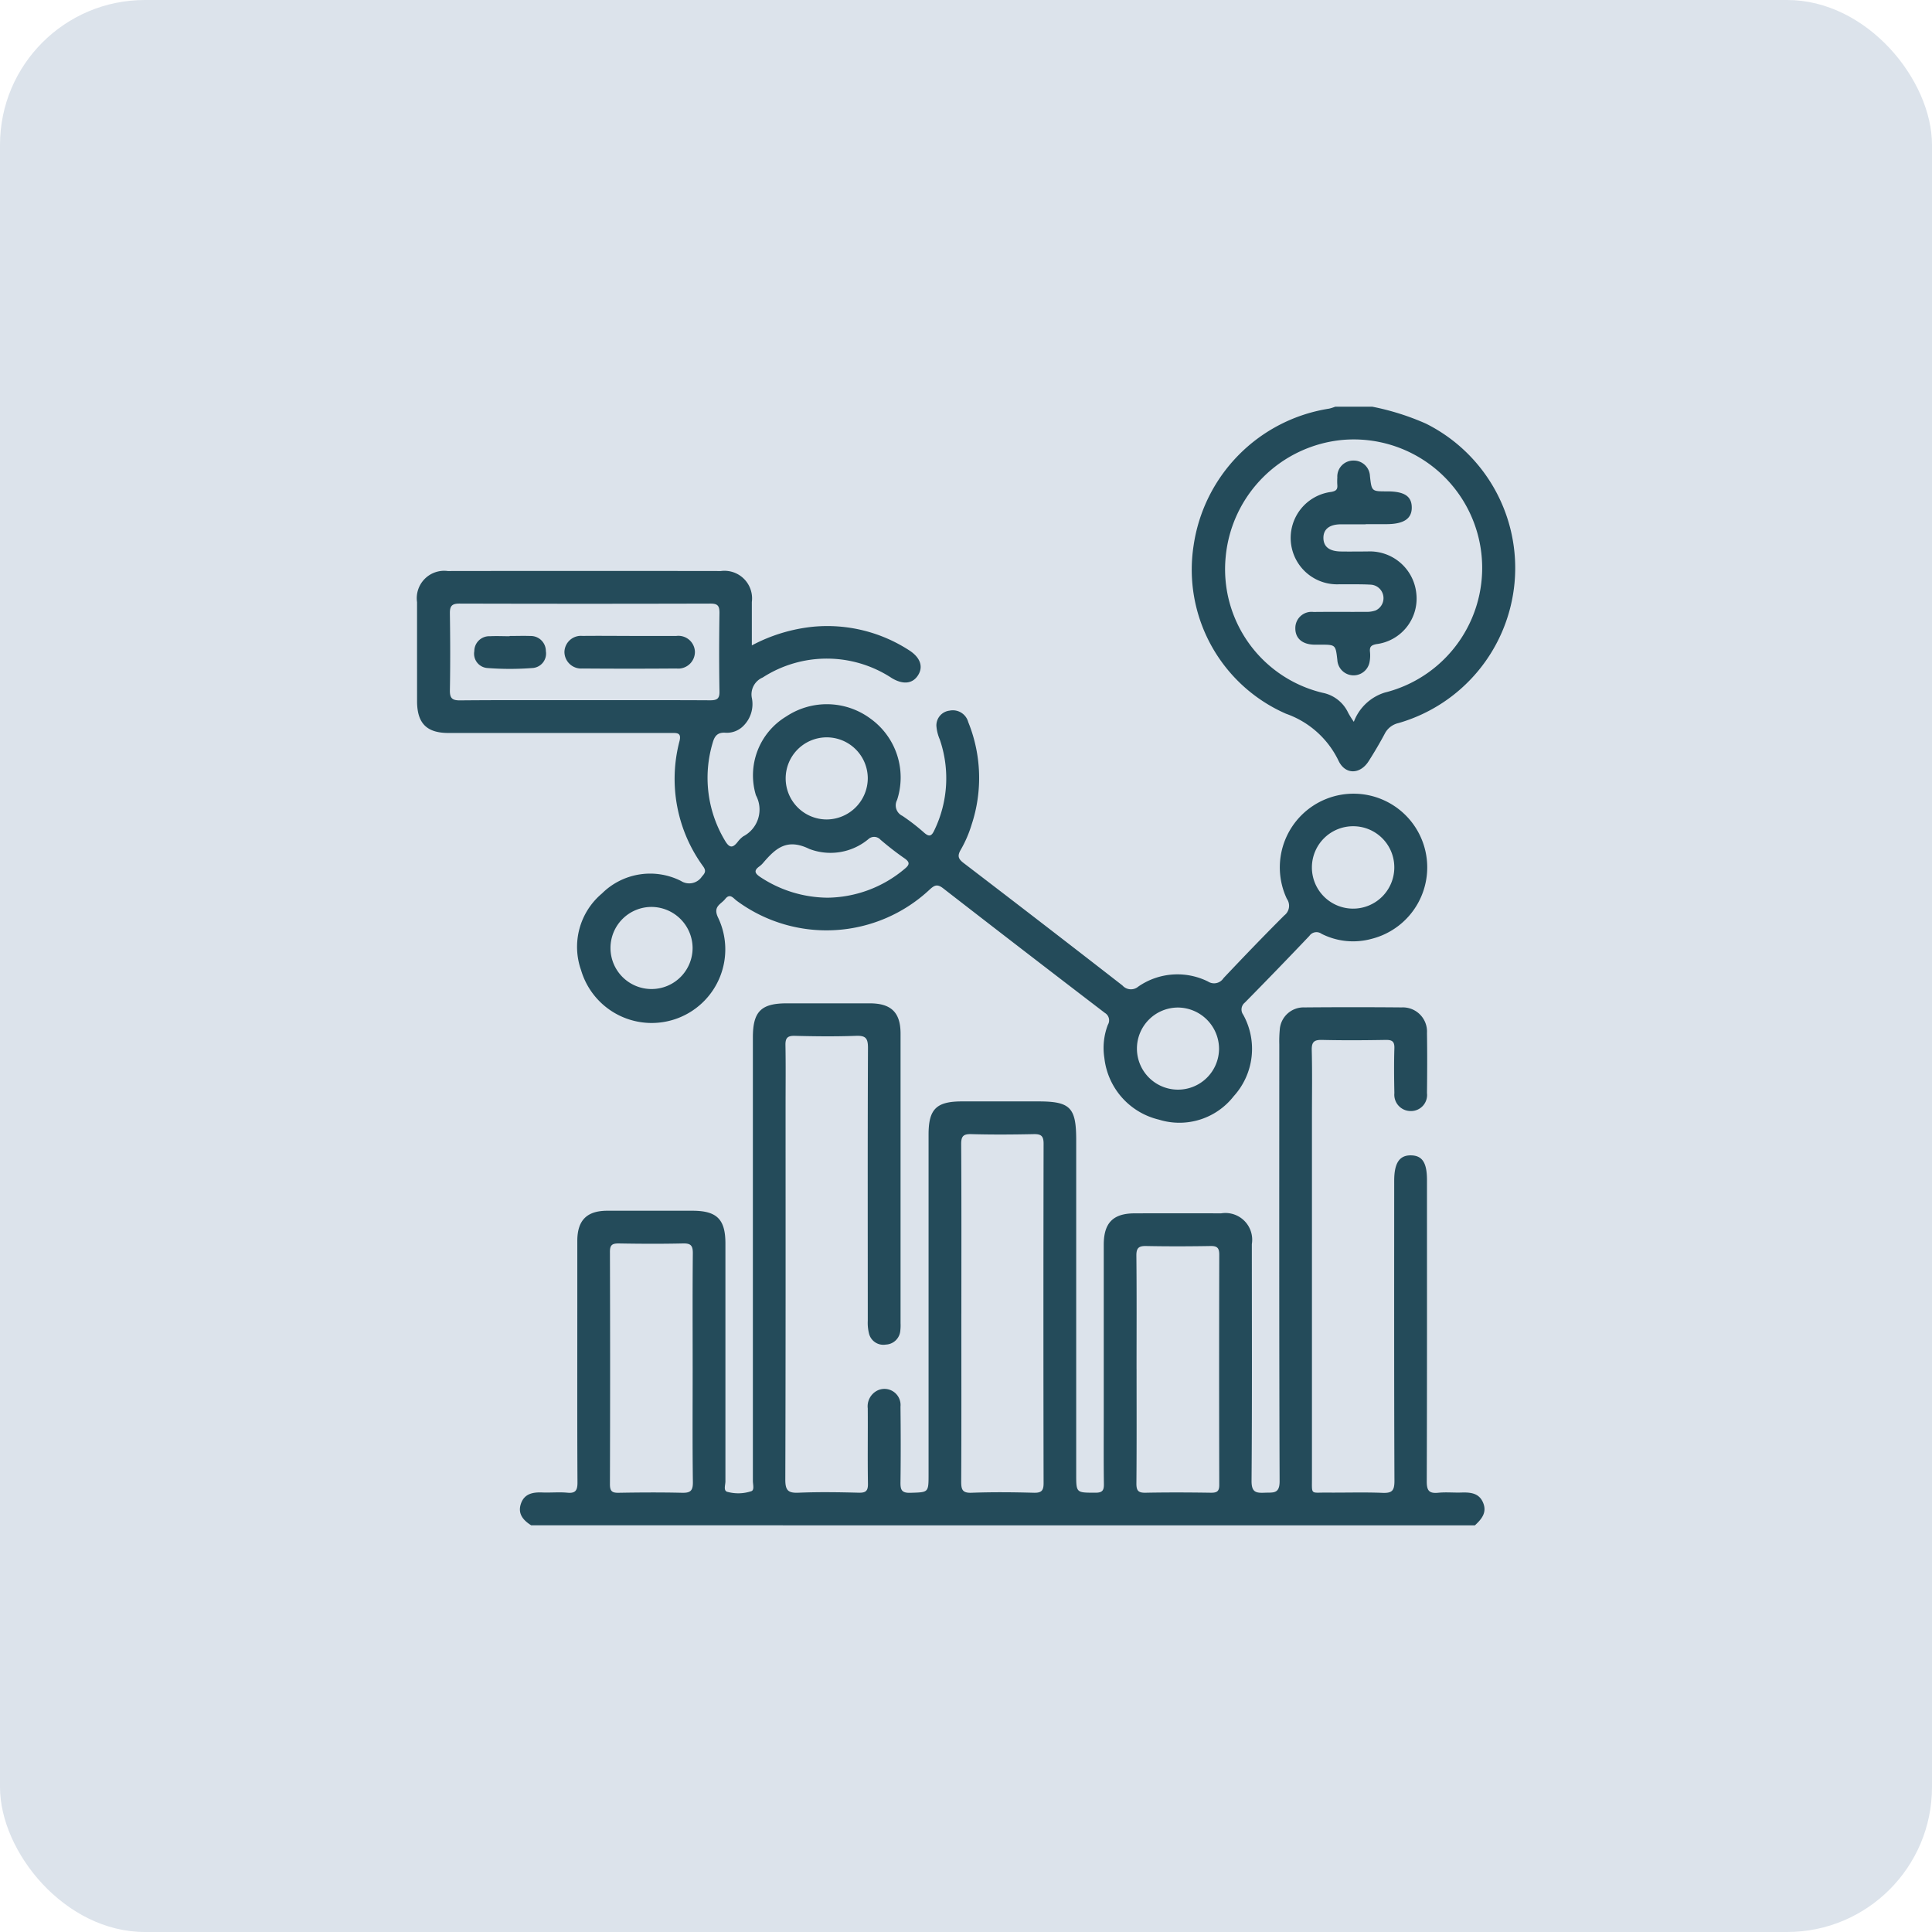 <svg id="Group_204" data-name="Group 204" xmlns="http://www.w3.org/2000/svg" xmlns:xlink="http://www.w3.org/1999/xlink" width="80" height="80" viewBox="0 0 80 80">
  <defs>
    <clipPath id="clip-path">
      <rect id="Rectangle_248" data-name="Rectangle 248" width="45.461" height="46.319" fill="#244b5a"/>
    </clipPath>
  </defs>
  <g id="Group_60" data-name="Group 60">
    <rect id="Rectangle_30" data-name="Rectangle 30" width="80" height="80" rx="6" fill="#dce3eb"/>
  </g>
  <g id="Group_427" data-name="Group 427" transform="translate(17.269 16.841)">
    <g id="Group_426" data-name="Group 426" clip-path="url(#clip-path)">
      <path id="Path_2762" data-name="Path 2762" d="M35.777,226.416c-.332-.208-.567-.479-.426-.894s.492-.482.883-.466c.346.014.7-.023,1.04.01s.421-.1.419-.429c-.014-2.412-.007-4.824-.007-7.236,0-.92,0-1.839,0-2.759,0-.856.393-1.25,1.237-1.252q1.764,0,3.528,0c1.011,0,1.367.35,1.368,1.35q0,4.93,0,9.86c0,.15-.1.4.1.435A1.708,1.708,0,0,0,44.9,225c.124-.054.056-.278.056-.424q0-4.862,0-9.724,0-4.319,0-8.639c0-1.071.339-1.41,1.4-1.411q1.718,0,3.437,0c.891,0,1.278.379,1.278,1.254q0,5.993,0,11.985a1.968,1.968,0,0,1-.01.316.626.626,0,0,1-.6.575.611.611,0,0,1-.695-.452,1.829,1.829,0,0,1-.052-.534c0-3.769-.009-7.538.008-11.307,0-.409-.111-.505-.5-.491-.843.031-1.688.022-2.532,0-.3-.007-.39.089-.385.382.015.829.005,1.658.005,2.487,0,5.171.006,10.342-.011,15.513,0,.448.125.554.552.536.828-.035,1.658-.022,2.487,0,.289.006.388-.069.383-.373-.018-1.04,0-2.08-.008-3.121a.731.731,0,0,1,.41-.743.668.668,0,0,1,.945.676c.012,1.04.014,2.081,0,3.121-.005.313.041.455.408.444.754-.024.755,0,.755-.77q0-7.033,0-14.066c0-1.052.321-1.37,1.378-1.371h3.166c1.323,0,1.569.25,1.569,1.593q0,6.219,0,12.438v1.4c0,.786,0,.77.8.772.29,0,.351-.1.347-.363-.014-.965-.006-1.93-.006-2.895q0-3.505,0-7.01c0-.908.387-1.3,1.287-1.3q1.787-.005,3.573,0a1.108,1.108,0,0,1,1.272,1.274c0,3.271.013,6.543-.012,9.814,0,.479.2.494.555.48.333-.014.609.061.607-.478-.022-6.03-.014-12.061-.013-18.091a4.981,4.981,0,0,1,.018-.587.989.989,0,0,1,1.026-.939q2.013-.018,4.025,0a1,1,0,0,1,1.046,1.06c.013.829.01,1.658,0,2.487a.665.665,0,0,1-.67.744.677.677,0,0,1-.68-.741c-.012-.618-.019-1.237,0-1.854.01-.288-.093-.355-.362-.35-.874.015-1.749.021-2.623,0-.334-.009-.445.079-.436.425.023.919.008,1.839.008,2.759q0,7.485,0,14.97c0,.7-.062.584.61.59.769.007,1.539-.021,2.306.011.391.016.5-.081.5-.489-.017-4.146-.011-8.292-.01-12.438,0-.729.216-1.055.693-1.048s.664.312.664,1.023c0,4.161.005,8.322-.009,12.483,0,.381.1.5.476.465.313-.032.633,0,.949-.009.38-.013.743.016.91.425s-.07.681-.342.934Zm17.811-8.772c0,2.32.006,4.64-.006,6.96,0,.328.046.479.431.464.858-.032,1.718-.024,2.576,0,.316.008.406-.087.405-.4q-.014-7.028,0-14.056c0-.329-.112-.4-.415-.394-.858.018-1.718.024-2.576,0-.344-.01-.424.094-.422.428.015,2.335.008,4.67.008,7.005m-11.126,2.282c0-1.6-.009-3.193.007-4.789,0-.322-.095-.406-.406-.4-.888.02-1.777.016-2.665,0-.269,0-.363.063-.362.35q.015,4.811,0,9.623c0,.284.087.357.359.352.873-.015,1.747-.021,2.62,0,.345.009.461-.075.456-.442-.021-1.566-.009-3.132-.009-4.7m18.381.02c0,1.581.007,3.162-.007,4.743,0,.3.086.382.38.377.9-.018,1.807-.014,2.71,0,.246,0,.342-.058.341-.324q-.012-4.765,0-9.531c0-.275-.08-.366-.358-.361-.888.015-1.777.018-2.665,0-.313-.007-.412.082-.409.4.016,1.566.007,3.132.007,4.7" transform="translate(-31.05 -180.097)" fill="#244b5a"/>
      <path id="Path_2763" data-name="Path 2763" d="M273.481,0A10.5,10.5,0,0,1,275.7.7,6.682,6.682,0,0,1,274.564,13.1a.848.848,0,0,0-.573.449c-.206.385-.428.762-.663,1.13-.352.551-.967.57-1.247-.021a3.809,3.809,0,0,0-2.17-1.943,6.513,6.513,0,0,1-3.831-6.963A6.72,6.72,0,0,1,271.69.08a1.713,1.713,0,0,0,.253-.08Zm-.766,13.049A2.005,2.005,0,0,1,274,11.836,5.32,5.32,0,0,0,272.27,1.373a5.363,5.363,0,0,0-4.861,4.842,5.262,5.262,0,0,0,4.013,5.631,1.482,1.482,0,0,1,1.059.828,3.657,3.657,0,0,0,.235.375" transform="translate(-233.925)" fill="#244b5a"/>
      <path id="Path_2764" data-name="Path 2764" d="M13.868,59.456a6.874,6.874,0,0,1,2.548-.772,6.229,6.229,0,0,1,3.96.977c.47.3.6.691.358,1.051-.227.34-.619.375-1.076.1a4.893,4.893,0,0,0-5.345-.024.76.76,0,0,0-.453.83,1.268,1.268,0,0,1-.342,1.168.96.96,0,0,1-.737.29c-.319-.027-.456.117-.536.405a5.048,5.048,0,0,0,.5,4.052c.187.322.326.33.539.052a1.111,1.111,0,0,1,.226-.221,1.249,1.249,0,0,0,.522-1.7A2.846,2.846,0,0,1,15.29,62.4a3.035,3.035,0,0,1,3.479.086,3,3,0,0,1,1.108,3.373.48.48,0,0,0,.22.658,8.38,8.38,0,0,1,.894.691c.238.214.33.123.44-.118a4.94,4.94,0,0,0,.213-3.739,1.739,1.739,0,0,1-.139-.564.616.616,0,0,1,.545-.627.66.66,0,0,1,.774.475,6.157,6.157,0,0,1,.139,4.247,4.984,4.984,0,0,1-.446,1.033c-.166.278-.092.4.139.573Q25.943,71,29.21,73.541a.469.469,0,0,0,.656.045,2.846,2.846,0,0,1,2.884-.21.464.464,0,0,0,.643-.138c.828-.877,1.664-1.747,2.519-2.6a.5.5,0,0,0,.105-.686,3.052,3.052,0,1,1,3.5,1.66,2.891,2.891,0,0,1-2.067-.213.356.356,0,0,0-.5.088q-1.324,1.394-2.673,2.763a.365.365,0,0,0-.068.5,2.915,2.915,0,0,1-.392,3.375,2.852,2.852,0,0,1-3.1.97,2.959,2.959,0,0,1-2.256-2.549,2.675,2.675,0,0,1,.145-1.379.356.356,0,0,0-.124-.49q-3.358-2.568-6.7-5.162c-.242-.188-.362-.124-.556.054a6.248,6.248,0,0,1-7.984.467c-.14-.1-.281-.334-.483-.076-.172.219-.513.3-.3.757A3.048,3.048,0,1,1,6.79,72.9a2.884,2.884,0,0,1,.866-3.168,2.831,2.831,0,0,1,3.272-.52.631.631,0,0,0,.87-.185c.131-.143.179-.234.052-.414a6.146,6.146,0,0,1-.98-5.2c.084-.35-.117-.328-.342-.328q-2.646,0-5.292,0c-1.312,0-2.624,0-3.935,0-.9,0-1.294-.4-1.3-1.3Q0,59.726,0,57.668a1.135,1.135,0,0,1,1.272-1.289q5.654-.008,11.308,0a1.143,1.143,0,0,1,1.283,1.282c0,.572,0,1.145,0,1.8M6.932,61.727c1.732,0,3.464-.005,5.2.005.279,0,.4-.056.391-.369-.019-1.084-.017-2.168,0-3.252,0-.3-.08-.384-.378-.384q-5.2.014-10.39,0c-.331,0-.4.118-.395.418.015,1.054.019,2.109,0,3.162-.007.34.094.432.43.428,1.716-.016,3.433-.008,5.15-.008m10.009,8.179a5.036,5.036,0,0,0,3.241-1.194c.2-.164.234-.268,0-.433-.347-.239-.679-.5-1-.774a.353.353,0,0,0-.507-.019,2.451,2.451,0,0,1-2.441.4c-.924-.451-1.39-.028-1.9.565a.924.924,0,0,1-.163.156c-.268.188-.169.31.053.456a5.112,5.112,0,0,0,2.725.842M9.7,70.288a1.7,1.7,0,1,0,1.71,1.684A1.71,1.71,0,0,0,9.7,70.288m29.09-3.341a1.706,1.706,0,1,0,1.676,1.713,1.7,1.7,0,0,0-1.676-1.713M18.664,64.966a1.7,1.7,0,1,0-1.694,1.7,1.712,1.712,0,0,0,1.694-1.7M31.52,74.454a1.7,1.7,0,1,0,1.689,1.709,1.715,1.715,0,0,0-1.689-1.709" transform="translate(0 -49.575)" fill="#244b5a"/>
      <path id="Path_2765" data-name="Path 2765" d="M302.968,21.2c-.347,0-.693,0-1.04,0-.466.005-.714.206-.71.567s.244.55.722.558c.362.006.724,0,1.085,0a1.934,1.934,0,0,1,2.037,1.715,1.9,1.9,0,0,1-1.652,2.121c-.21.042-.283.106-.265.31a1.4,1.4,0,0,1-.012.405.673.673,0,0,1-1.338-.055c-.073-.637-.07-.637-.7-.638-.09,0-.181,0-.271,0-.493-.015-.777-.271-.769-.693a.67.67,0,0,1,.754-.661c.723-.009,1.447,0,2.171-.005a1.091,1.091,0,0,0,.4-.058A.56.56,0,0,0,303.2,23.7c-.436-.027-.874-.011-1.311-.018a1.921,1.921,0,0,1-.346-3.824c.189-.036.266-.094.251-.282a2.329,2.329,0,0,1,0-.316.661.661,0,0,1,.672-.7.671.671,0,0,1,.679.648c.071.628.071.628.709.628.716,0,1.017.2,1.022.662s-.32.694-1.05.695h-.859" transform="translate(-263.687 -16.33)" fill="#244b5a"/>
      <path id="Path_2766" data-name="Path 2766" d="M53.3,78.68c.648,0,1.3,0,1.943,0a.684.684,0,0,1,.767.648.692.692,0,0,1-.769.7q-1.943.015-3.885,0a.693.693,0,0,1-.749-.682.684.684,0,0,1,.751-.667c.647-.008,1.3,0,1.943,0" transform="translate(-44.504 -69.188)" fill="#244b5a"/>
      <path id="Path_2767" data-name="Path 2767" d="M21.092,78.677c.286,0,.573-.011.858,0a.625.625,0,0,1,.644.627.6.6,0,0,1-.566.7,12.141,12.141,0,0,1-1.847,0,.594.594,0,0,1-.55-.7.619.619,0,0,1,.648-.617c.27-.014.542,0,.813,0" transform="translate(-17.26 -69.183)" fill="#244b5a"/>
    </g>
  </g>
</svg>

